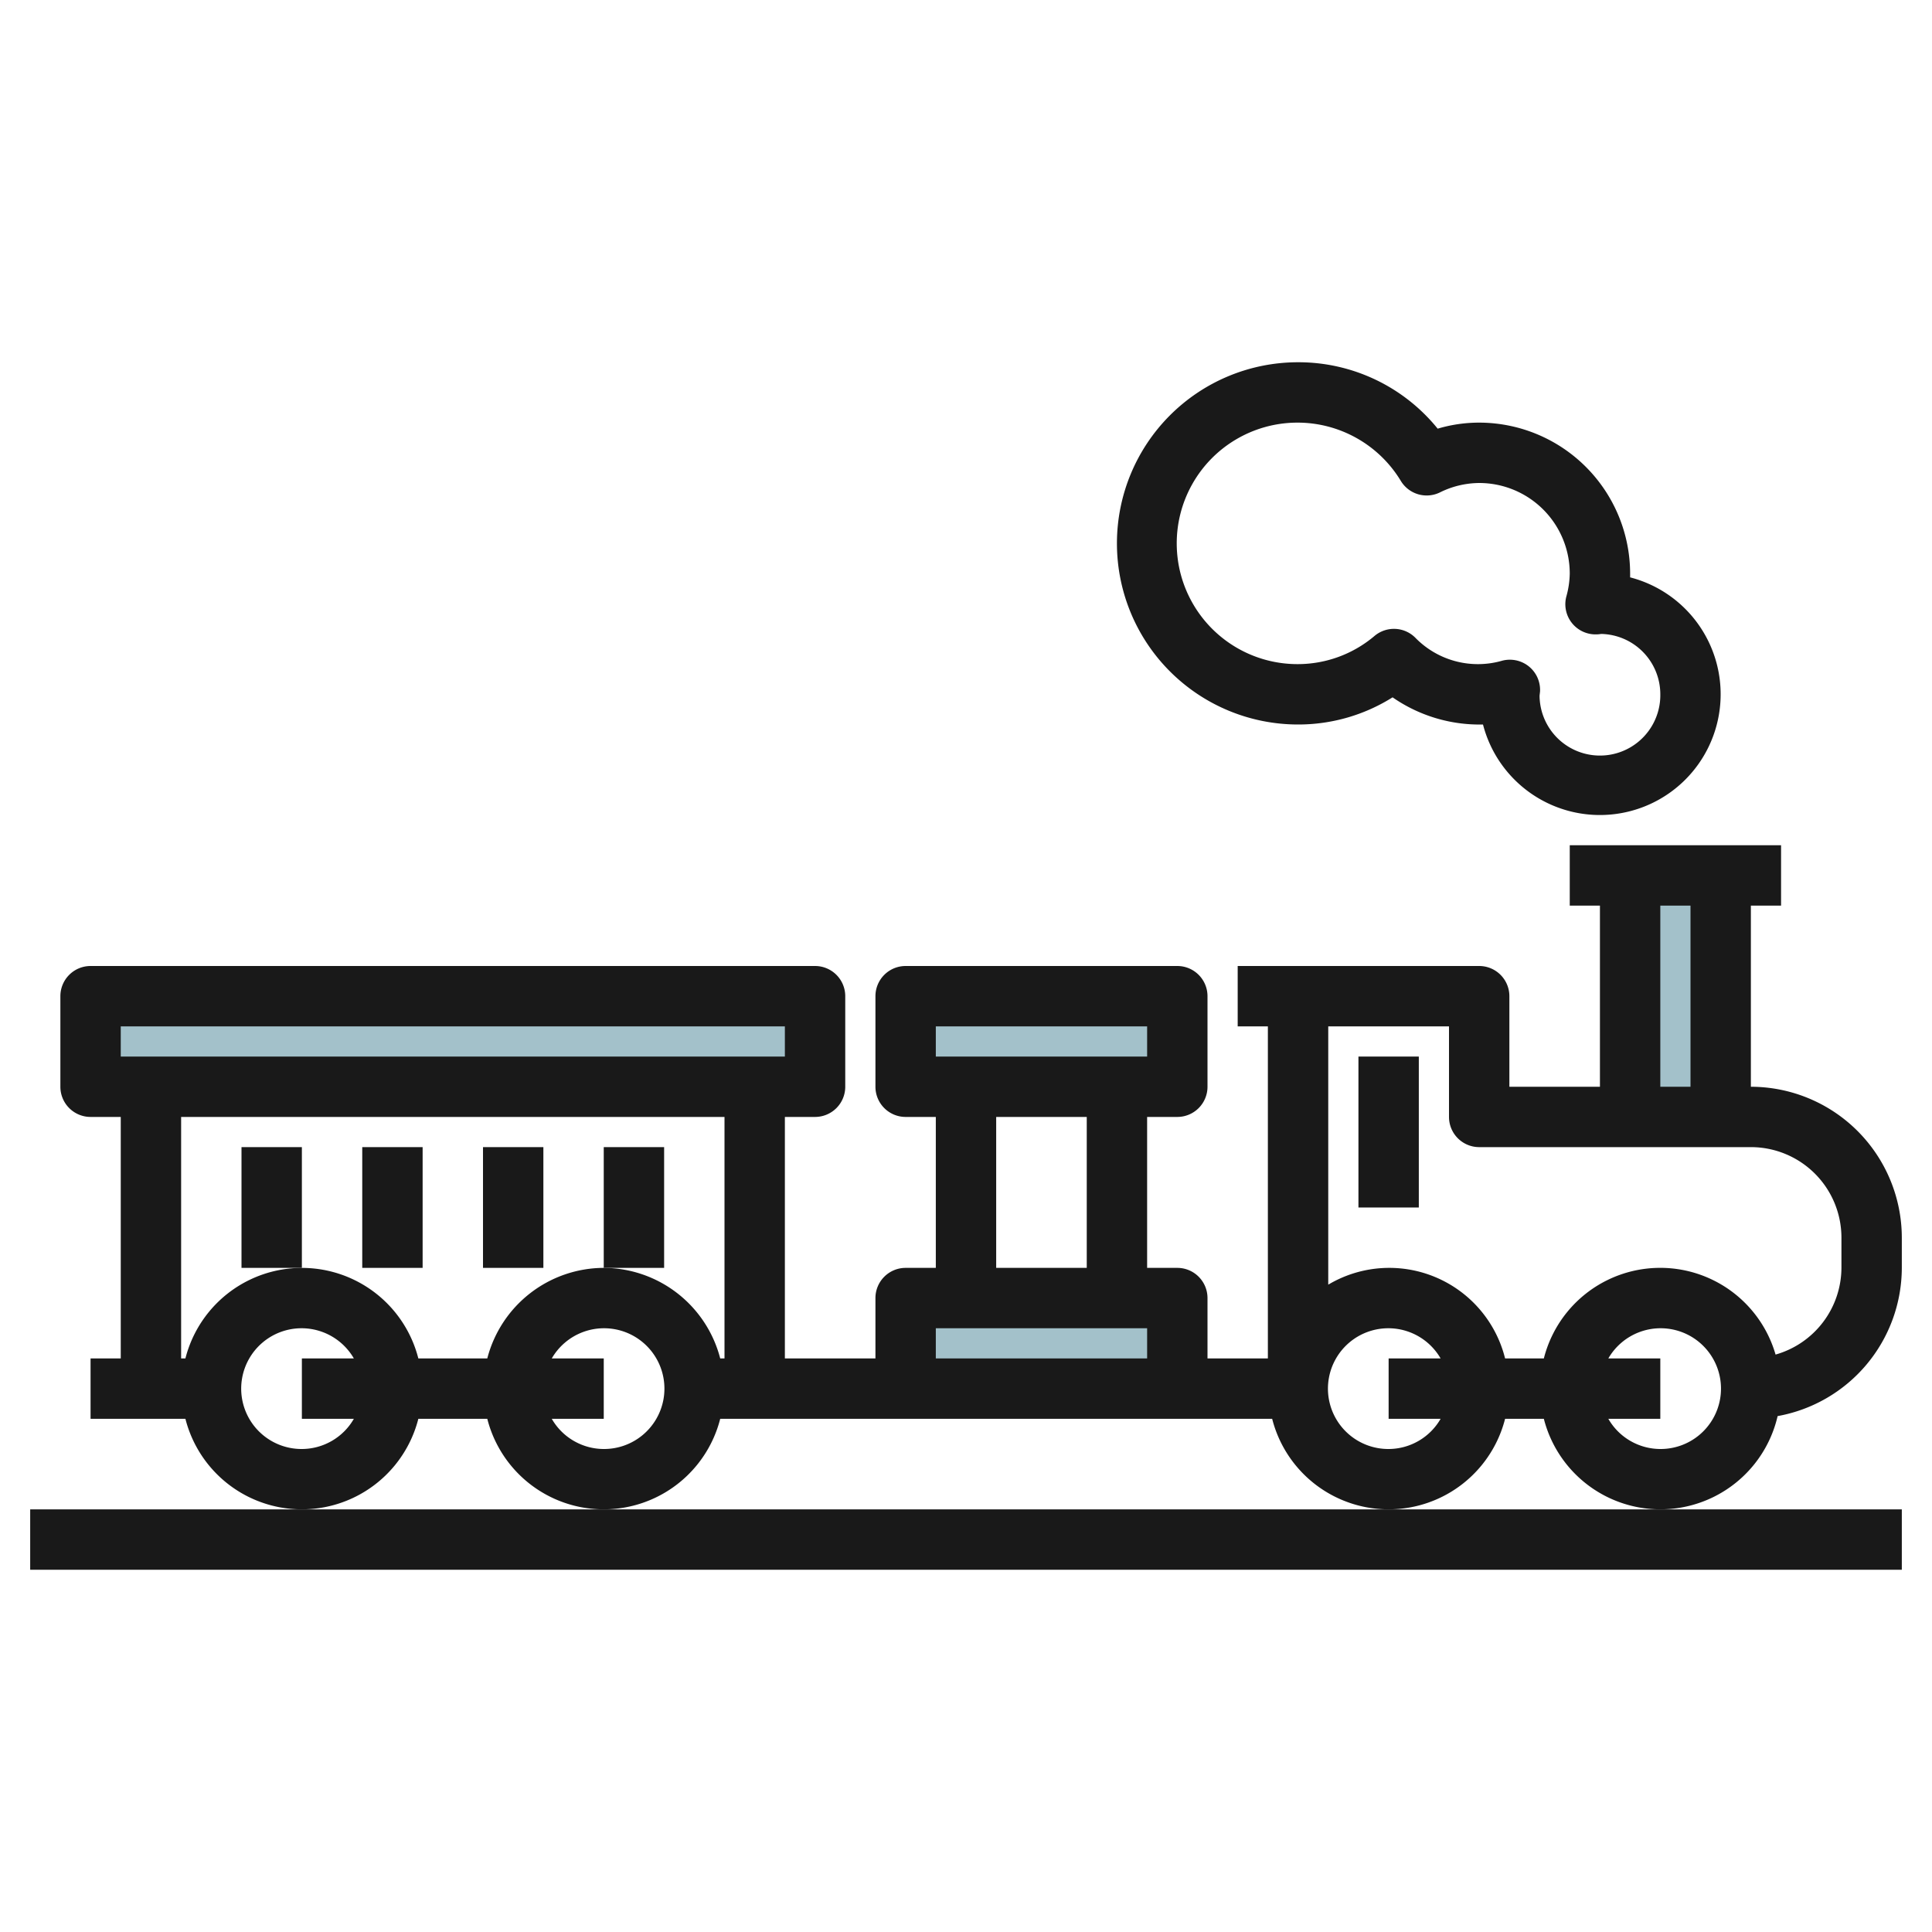 <svg id="Layer_1" height="512" viewBox="0 0 64 64" width="512" xmlns="http://www.w3.org/2000/svg" data-name="Layer 1"><path d="m54 29h3v8h-3z" fill="#a3c1ca"/><path d="m30 46v-3h9v3" fill="#a3c1ca"/><path d="m3 33h24v3h-24z" fill="#a3c1ca"/><path d="m30 33h9v3h-9z" fill="#a3c1ca"/><g fill="#191919"><path d="m58 36v-6h1v-2h-7v2h1v6h-3v-3a1 1 0 0 0 -1-1h-8v2h1v11h-2v-2a1 1 0 0 0 -1-1h-1v-5h1a1 1 0 0 0 1-1v-3a1 1 0 0 0 -1-1h-9a1 1 0 0 0 -1 1v3a1 1 0 0 0 1 1h1v5h-1a1 1 0 0 0 -1 1v2h-3v-8h1a1 1 0 0 0 1-1v-3a1 1 0 0 0 -1-1h-24a1 1 0 0 0 -1 1v3a1 1 0 0 0 1 1h1v8h-1v2h3.142a3.981 3.981 0 0 0 7.716 0h2.284a3.981 3.981 0 0 0 7.716 0h18.284a3.981 3.981 0 0 0 7.716 0h1.284a3.985 3.985 0 0 0 7.744-.09 5 5 0 0 0 4.114-4.91v-1a5.006 5.006 0 0 0 -5-5zm-3-6h1v6h-1zm-24 4h7v1h-7zm2 3h3v5h-3zm-2 7h7v1h-7zm-27-10h22v1h-22zm6 14a2 2 0 1 1 1.722-3h-1.722v2h1.722a1.993 1.993 0 0 1 -1.722 1zm10 0a1.993 1.993 0 0 1 -1.722-1h1.722v-2h-1.722a2 2 0 1 1 1.722 3zm0-6a4 4 0 0 0 -3.858 3h-2.284a3.981 3.981 0 0 0 -7.716 0h-.142v-8h18v8h-.142a4 4 0 0 0 -3.858-3zm26 6a2 2 0 1 1 1.722-3h-1.722v2h1.722a1.993 1.993 0 0 1 -1.722 1zm9 0a1.993 1.993 0 0 1 -1.722-1h1.722v-2h-1.722a2 2 0 1 1 1.722 3zm6-6a3 3 0 0 1 -2.182 2.872 3.977 3.977 0 0 0 -7.676.128h-1.284a3.953 3.953 0 0 0 -5.858-2.444v-8.556h4v3a1 1 0 0 0 1 1h9a3 3 0 0 1 3 3z"/><path d="m45 35h2v5h-2z"/><path d="m8 38h2v4h-2z"/><path d="m12 38h2v4h-2z"/><path d="m16 38h2v4h-2z"/><path d="m20 38h2v4h-2z"/><path d="m20 50h-10-9v2h62v-2h-8-9z"/><path d="m49 14a4.812 4.812 0 0 0 -1.375.2 5.934 5.934 0 0 0 -4.625-2.2 6 6 0 0 0 0 12 5.865 5.865 0 0 0 3.131-.9 5.048 5.048 0 0 0 2.995.9 4 4 0 1 0 4.874-4.874c0-.042 0-.084 0-.126a5.006 5.006 0 0 0 -5-5zm6 9a2 2 0 0 1 -4 .058c0-.03.014-.125.016-.156a1 1 0 0 0 -1-1.048.978.978 0 0 0 -.256.033 2.895 2.895 0 0 1 -2.877-.763 1 1 0 0 0 -1.345-.062 3.936 3.936 0 0 1 -2.538.938 4 4 0 1 1 3.406-6.066 1 1 0 0 0 1.291.379 2.966 2.966 0 0 1 1.303-.313 3 3 0 0 1 3 3 2.963 2.963 0 0 1 -.113.76 1 1 0 0 0 .967 1.255c.035 0 .106 0 .182-.015a2 2 0 0 1 1.964 2z"/></g></svg>